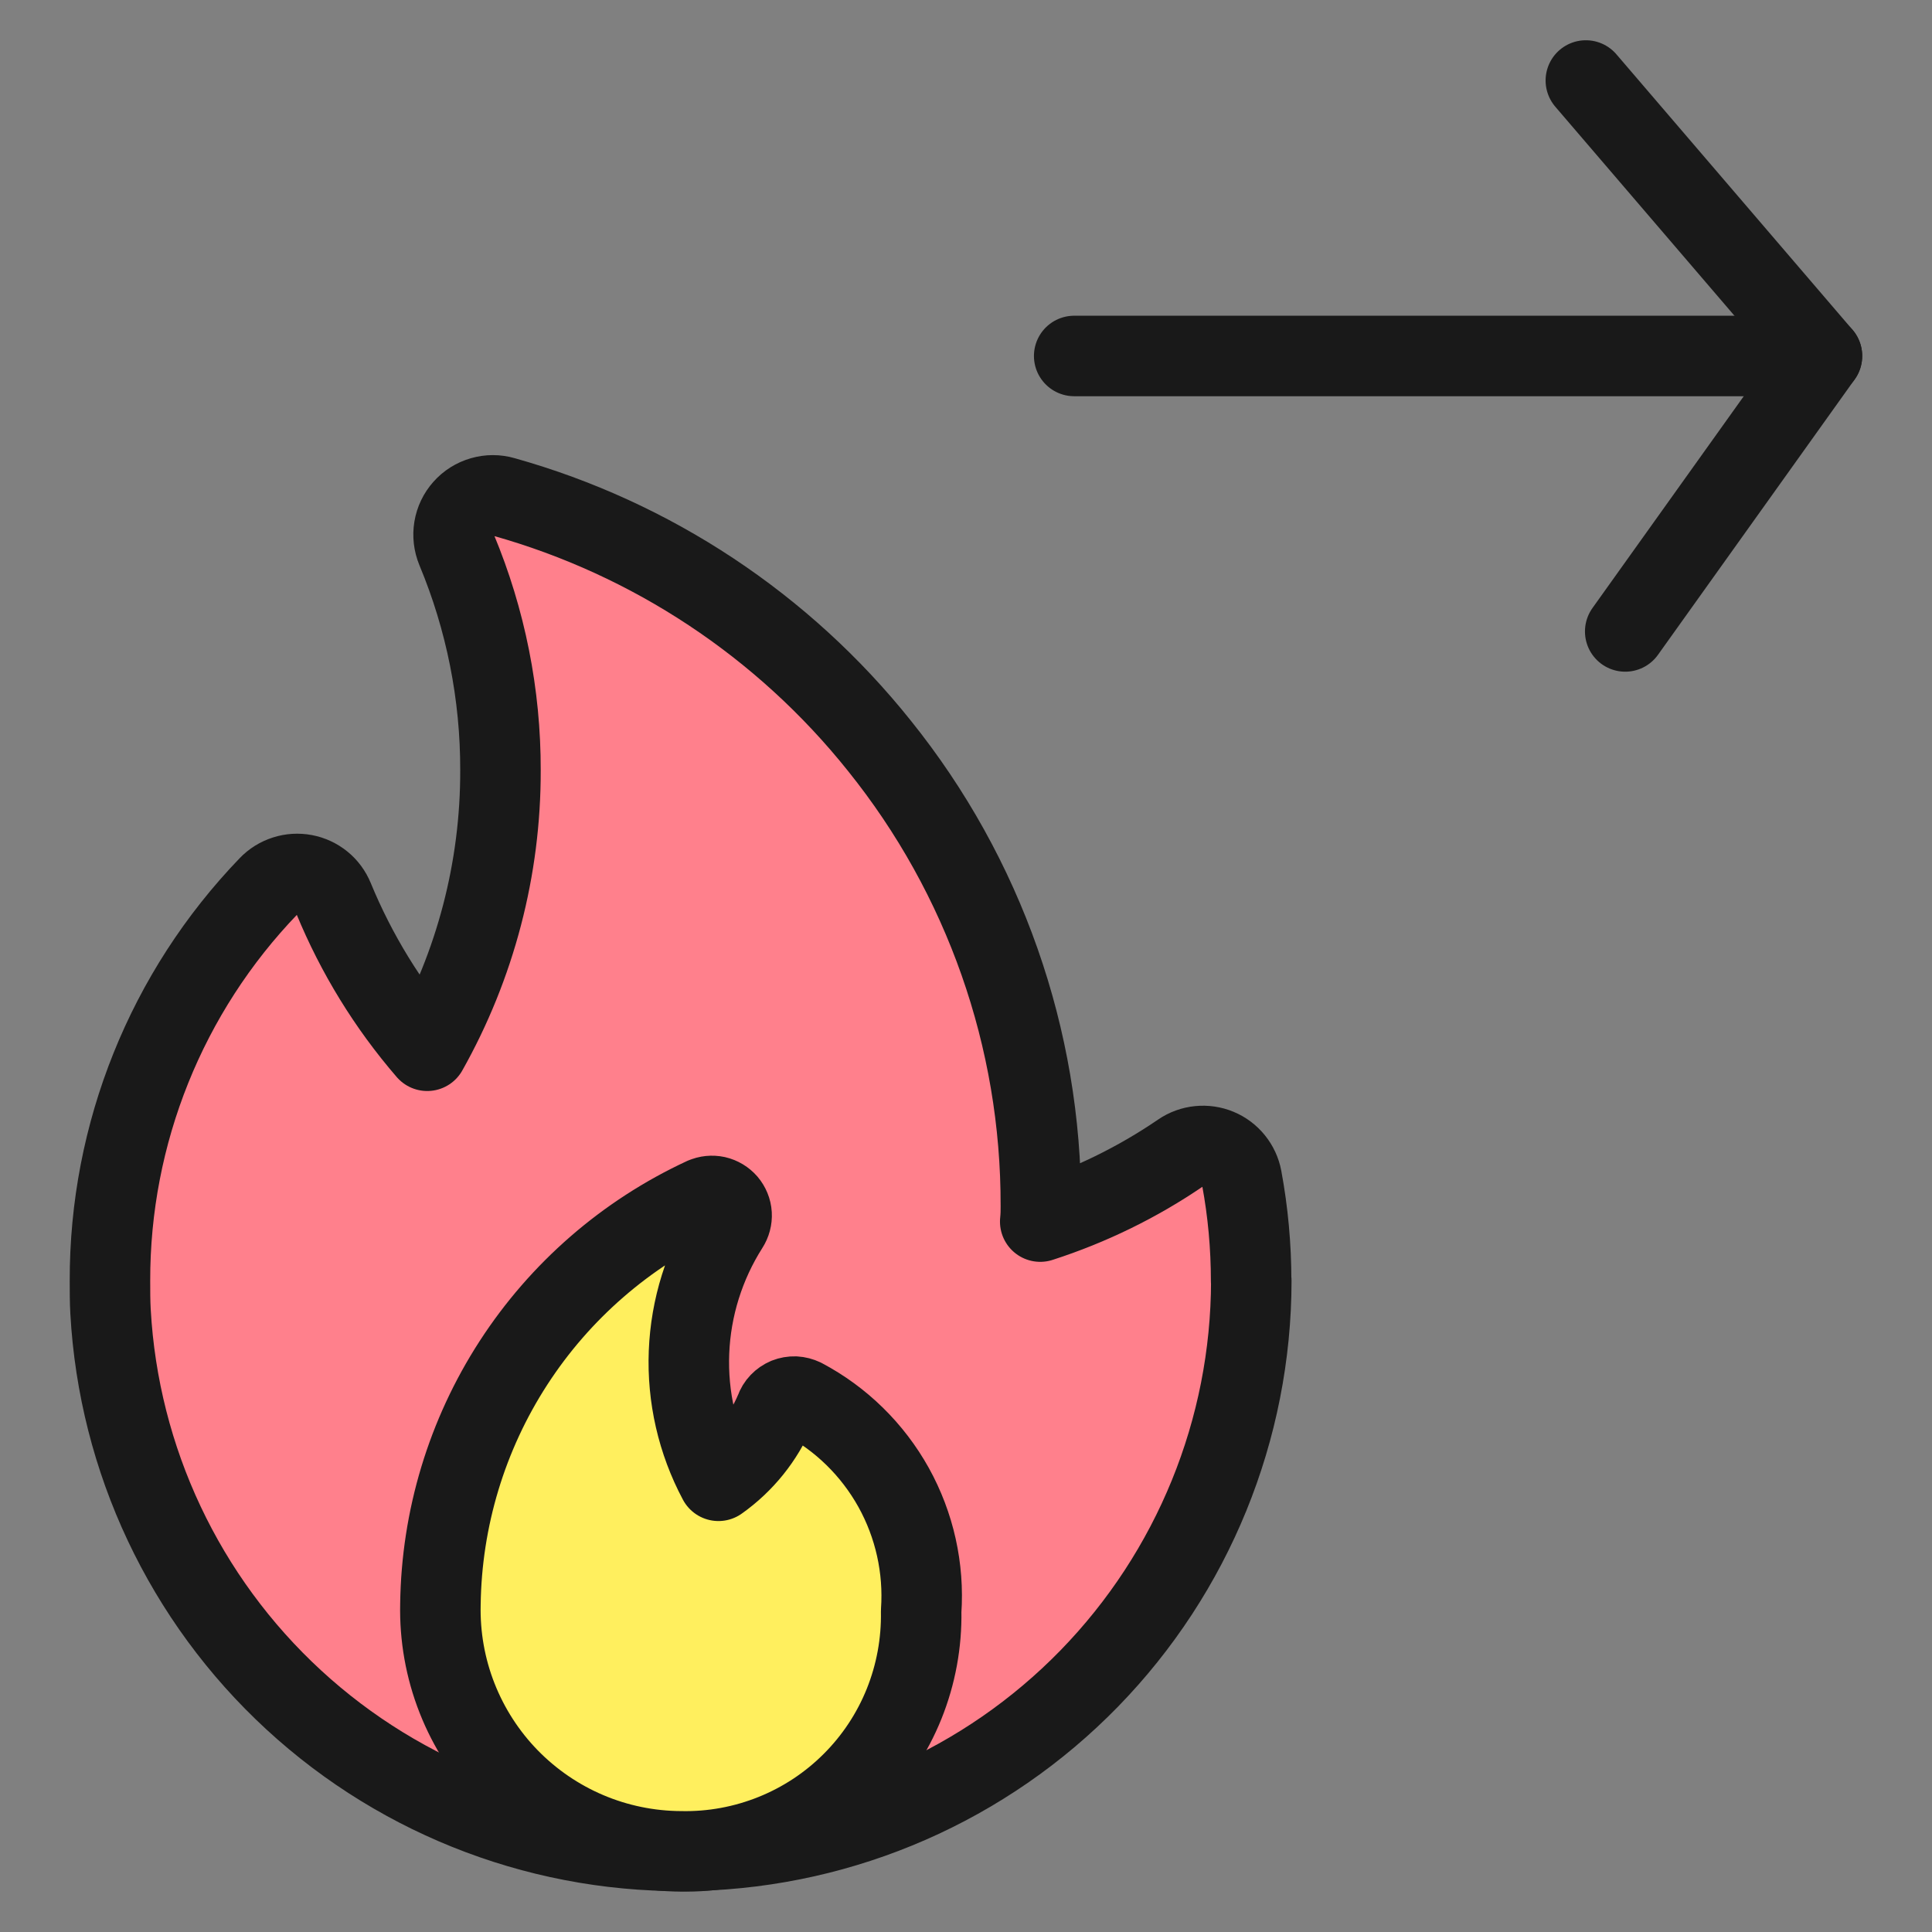 <svg xmlns="http://www.w3.org/2000/svg" fill="none" viewBox="0 0 24 24" id="Safety-Flame-Right--Streamline-Ultimate"><rect x="0" y="0" width="24" height="24" fill="#808080" stroke="none"/><desc>Safety Flame Right Streamline Icon: https://streamlinehq.com</desc><path fill="#ff808c" stroke="#191919" stroke-linecap="round" stroke-linejoin="round" d="M15.544 15.911c-0.002 1.846 -0.725 3.618 -2.013 4.94 -1.288 1.322 -3.042 2.089 -4.887 2.139 -1.845 0.05 -3.637 -0.622 -4.995 -1.873 -1.358 -1.251 -2.174 -2.982 -2.276 -4.825 -0.007 -0.127 -0.007 -0.254 -0.007 -0.381 -0.004 -1.829 0.703 -3.587 1.972 -4.904 0.056 -0.059 0.126 -0.102 0.204 -0.127 0.077 -0.025 0.16 -0.03 0.24 -0.015 0.08 0.015 0.155 0.05 0.218 0.101 0.063 0.051 0.112 0.118 0.143 0.193 0.284 0.69 0.676 1.329 1.164 1.894 0.599 -1.064 0.913 -2.264 0.91 -3.485 0.002 -0.94 -0.183 -1.87 -0.545 -2.738 -0.035 -0.085 -0.046 -0.178 -0.031 -0.269 0.015 -0.091 0.056 -0.176 0.117 -0.244 0.061 -0.069 0.141 -0.119 0.229 -0.144 0.089 -0.026 0.182 -0.026 0.271 -0 1.84 0.516 3.472 1.597 4.665 3.09 1.303 1.62 2.012 3.637 2.007 5.716 0.001 0.066 -0.001 0.131 -0.008 0.196 0.62 -0.2 1.209 -0.487 1.747 -0.855 0.067 -0.046 0.145 -0.074 0.226 -0.082 0.081 -0.008 0.163 0.004 0.237 0.035 0.075 0.031 0.141 0.081 0.192 0.144 0.051 0.063 0.086 0.138 0.101 0.218 0.078 0.42 0.117 0.849 0.117 1.277Z" stroke-width="1"></path><path fill="#ffef5e" stroke="#191919" stroke-linecap="round" stroke-linejoin="round" d="M8.743 14.878c0.048 -0.022 0.102 -0.027 0.154 -0.016 0.052 0.012 0.098 0.04 0.133 0.08 0.034 0.04 0.055 0.091 0.058 0.143 0.003 0.053 -0.011 0.105 -0.04 0.15 -0.298 0.469 -0.467 1.008 -0.489 1.563 -0.022 0.555 0.104 1.106 0.366 1.597 0.313 -0.222 0.558 -0.526 0.707 -0.88 0.011 -0.033 0.03 -0.064 0.054 -0.089 0.024 -0.025 0.053 -0.045 0.086 -0.059 0.033 -0.013 0.067 -0.019 0.103 -0.018 0.035 0.002 0.069 0.011 0.101 0.026 0.474 0.251 0.864 0.634 1.125 1.103 0.26 0.469 0.379 1.003 0.342 1.537 0.007 0.394 -0.065 0.785 -0.212 1.151 -0.147 0.365 -0.367 0.698 -0.646 0.976 -0.279 0.279 -0.611 0.498 -0.977 0.645 -0.366 0.147 -0.757 0.219 -1.151 0.211 -0.399 -0.002 -0.793 -0.083 -1.16 -0.239 -0.367 -0.156 -0.699 -0.384 -0.977 -0.669 -0.278 -0.286 -0.496 -0.624 -0.642 -0.995 -0.146 -0.371 -0.216 -0.767 -0.207 -1.166 0.014 -1.065 0.328 -2.104 0.907 -2.998 0.579 -0.894 1.399 -1.606 2.365 -2.054Z" stroke-width="1"></path><path stroke="#191919" stroke-linecap="round" stroke-linejoin="round" d="M13.344 4.422h9.289" stroke-width="1"></path><path stroke="#191919" stroke-linecap="round" stroke-linejoin="round" d="m19.7 1 2.933 3.422 -2.444 3.422" stroke-width="1"></path></svg>